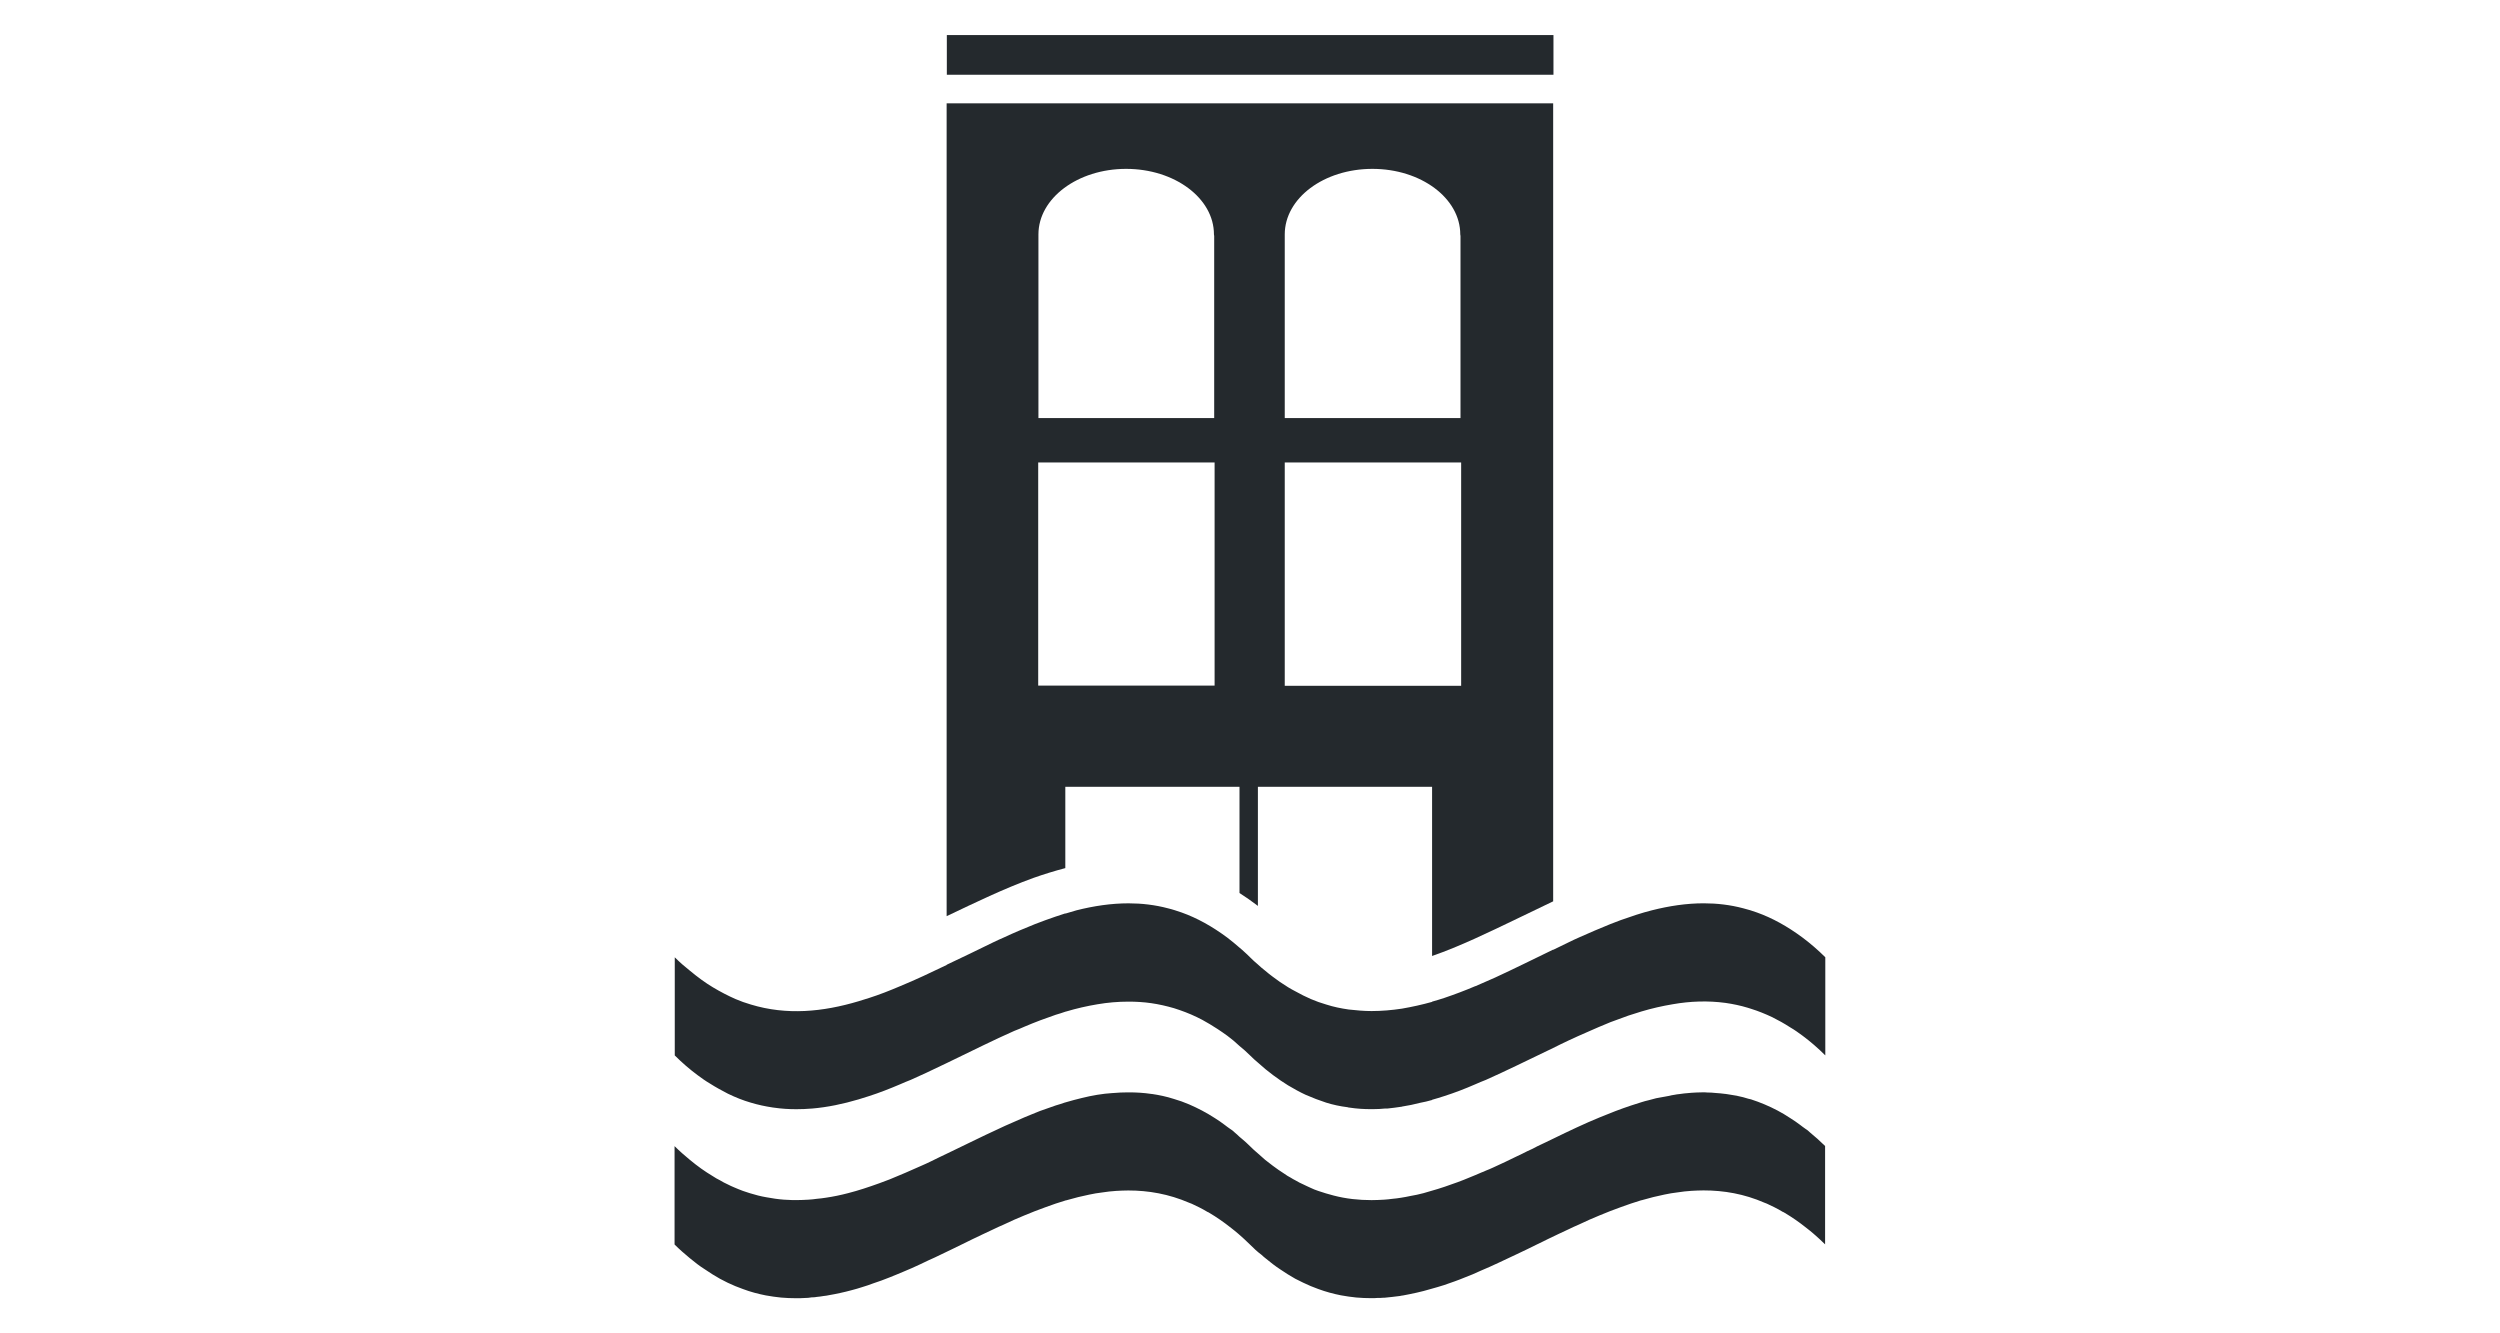 <?xml version="1.0" encoding="utf-8"?>
<!-- Generator: Adobe Illustrator 16.0.0, SVG Export Plug-In . SVG Version: 6.00 Build 0)  -->
<!DOCTYPE svg PUBLIC "-//W3C//DTD SVG 1.1//EN" "http://www.w3.org/Graphics/SVG/1.1/DTD/svg11.dtd">
<svg version="1.1" id="Calque_1" xmlns="http://www.w3.org/2000/svg" xmlns:xlink="http://www.w3.org/1999/xlink" x="0px" y="0px"
	 width="150px" height="80px" viewBox="0 0 150 80" enable-background="new 0 0 150 80" xml:space="preserve">
<g>
	<rect x="56.81" y="2.104" fill="#24292D" width="36.398" height="2.381"/>
	<path fill="#24292D" d="M63.919,52.086v-4.879H74.37v6.374c0.367,0.236,0.748,0.499,1.104,0.774v-7.147h10.451v10.151
		c1.666-0.577,3.396-1.417,5.193-2.282c0.682-0.328,1.377-0.668,2.072-0.997V6.198H56.798v48.773
		c1.705-0.813,3.436-1.652,5.205-2.295C62.634,52.453,63.274,52.256,63.919,52.086z M77.085,14.066c0-2.176,2.348-3.934,5.26-3.934
		s5.271,1.758,5.271,3.934l0.014,0.092v10.924H77.085V14.066z M77.085,27.746h10.584v13.402H77.085V27.746z M62.306,14.066
		c0-2.176,2.361-3.934,5.26-3.934c2.91,0,5.271,1.758,5.271,3.934l0.014,0.092v10.924H62.306V14.066z M62.292,27.746h10.584v13.39
		H62.292V27.746z"/>
	<path fill="#24292D" d="M108.312,67.719c-0.104-0.079-0.209-0.144-0.301-0.223c-0.197-0.145-0.395-0.289-0.592-0.407
		c-0.51-0.341-1.021-0.603-1.547-0.826c-0.275-0.118-0.537-0.21-0.813-0.302c-0.053-0.013-0.119-0.026-0.17-0.04
		c-0.197-0.065-0.406-0.118-0.604-0.157c-0.014,0-0.027,0-0.041-0.013c-0.182-0.026-0.367-0.065-0.551-0.091
		c-0.039,0-0.064-0.014-0.092-0.014c-0.025,0-0.064-0.013-0.09-0.013c0,0,0,0-0.014,0c-0.184-0.026-0.355-0.04-0.537-0.052
		c-0.105-0.014-0.197-0.014-0.303-0.026c-0.117,0-0.236,0-0.354-0.014h-0.17c-0.225,0-0.434,0.014-0.643,0.026
		c-0.158,0.014-0.303,0.026-0.447,0.04c-0.092,0.013-0.184,0.026-0.289,0.039c-0.09,0.014-0.184,0.014-0.275,0.04
		c-0.117,0.013-0.223,0.039-0.328,0.065c-0.09,0.013-0.195,0.039-0.287,0.053c-0.092,0.026-0.197,0.026-0.289,0.052
		c-0.064,0.013-0.131,0.026-0.209,0.039c-0.145,0.04-0.289,0.079-0.447,0.119c-0.145,0.039-0.289,0.065-0.432,0.118
		c-0.197,0.065-0.408,0.131-0.617,0.197c-0.629,0.21-1.246,0.446-1.875,0.708c-0.932,0.381-1.863,0.826-2.807,1.286
		c-0.303,0.144-0.615,0.301-0.932,0.445c-0.209,0.119-0.406,0.21-0.615,0.302c-0.211,0.105-0.408,0.21-0.617,0.302
		c-0.471,0.236-0.957,0.459-1.441,0.682c-0.146,0.066-0.289,0.131-0.434,0.184c-0.078,0.04-0.17,0.079-0.25,0.105
		c-0.131,0.052-0.248,0.105-0.367,0.158c-0.471,0.196-0.943,0.393-1.416,0.55c-0.564,0.21-1.141,0.38-1.705,0.538
		c-0.262,0.065-0.523,0.131-0.787,0.17c-0.184,0.039-0.381,0.079-0.563,0.105c-0.172,0.026-0.342,0.053-0.514,0.065
		c-0.17,0.026-0.34,0.039-0.51,0.052c-0.248,0.013-0.486,0.026-0.734,0.026h-0.014c-0.76,0-1.521-0.079-2.27-0.275
		c-0.301-0.079-0.615-0.17-0.918-0.275c-0.156-0.052-0.328-0.118-0.484-0.196c-0.131-0.066-0.275-0.119-0.42-0.197
		c-0.156-0.065-0.301-0.144-0.459-0.236c-0.105-0.052-0.195-0.105-0.301-0.171c-0.133-0.065-0.25-0.144-0.381-0.236
		c-0.223-0.144-0.459-0.301-0.682-0.472c-0.145-0.119-0.301-0.236-0.459-0.354c-0.145-0.131-0.289-0.262-0.445-0.394
		c-0.158-0.131-0.316-0.275-0.473-0.433c-0.158-0.157-0.303-0.288-0.459-0.419c-0.053-0.052-0.119-0.091-0.172-0.144
		c-0.09-0.092-0.184-0.171-0.275-0.249c-0.09-0.092-0.195-0.171-0.301-0.236c-0.105-0.079-0.211-0.144-0.303-0.223
		c-0.195-0.145-0.393-0.289-0.588-0.407c-0.525-0.341-1.037-0.603-1.549-0.826c-0.301-0.131-0.604-0.236-0.918-0.328
		c-0.447-0.145-0.893-0.236-1.338-0.302c-0.012,0.013-0.012,0.013-0.025,0c-0.447-0.066-0.893-0.092-1.338-0.092
		c-0.014,0-0.014,0-0.014,0h-0.039c-0.301,0-0.604,0.014-0.893,0.04c-0.012,0-0.025,0-0.025,0c-0.617,0.039-1.232,0.144-1.863,0.301
		c-0.314,0.079-0.629,0.157-0.93,0.249c-0.027,0.013-0.041,0.013-0.053,0.013c-0.197,0.066-0.381,0.131-0.576,0.184
		c-0.303,0.105-0.619,0.223-0.932,0.328c-0.314,0.131-0.631,0.25-0.932,0.38c-0.395,0.17-0.775,0.341-1.168,0.512
		c-0.393,0.183-0.787,0.367-1.18,0.551c-0.67,0.314-1.338,0.656-2.006,0.97c-0.119,0.053-0.223,0.105-0.328,0.158
		c-0.316,0.144-0.617,0.301-0.918,0.445c-0.211,0.105-0.42,0.197-0.629,0.289c-0.617,0.275-1.246,0.551-1.863,0.8
		c-0.209,0.079-0.42,0.158-0.629,0.236c-0.617,0.223-1.246,0.433-1.863,0.59c-0.445,0.118-0.891,0.209-1.338,0.275
		c-0.184,0.026-0.354,0.053-0.537,0.065c-0.158,0.026-0.328,0.039-0.5,0.052c-0.248,0.013-0.498,0.026-0.746,0.026
		c-0.158,0-0.303,0-0.459-0.013c-0.092,0-0.184-0.013-0.275-0.013c-0.354-0.026-0.695-0.079-1.049-0.144
		c-0.172-0.026-0.328-0.066-0.498-0.105c-0.027-0.013-0.066-0.013-0.094-0.026c-0.275-0.066-0.537-0.157-0.813-0.249
		c-0.184-0.066-0.367-0.145-0.551-0.223c-0.117-0.053-0.248-0.105-0.367-0.171c-0.156-0.065-0.314-0.157-0.471-0.249
		c-0.146-0.065-0.289-0.158-0.434-0.25c-0.223-0.131-0.459-0.288-0.682-0.445c-0.236-0.17-0.459-0.341-0.695-0.538
		c-0.303-0.249-0.604-0.512-0.906-0.813v5.902c0.303,0.302,0.604,0.564,0.906,0.813c0.301,0.25,0.604,0.486,0.918,0.682
		c0.301,0.21,0.604,0.393,0.904,0.564c0.158,0.079,0.303,0.157,0.459,0.235c0.303,0.145,0.617,0.275,0.918,0.38
		c0.447,0.17,0.906,0.289,1.363,0.38c0.316,0.053,0.617,0.105,0.92,0.131c0.301,0.026,0.602,0.039,0.904,0.039
		c0.17,0,0.342,0,0.498-0.013c0.158,0,0.301-0.014,0.445-0.04h0.066c0.078,0,0.156-0.013,0.236-0.026
		c0.131-0.013,0.262-0.026,0.393-0.052c0.119-0.014,0.236-0.026,0.342-0.053c0.223-0.04,0.445-0.079,0.668-0.131
		c0.236-0.052,0.461-0.105,0.695-0.17c0.211-0.052,0.42-0.118,0.629-0.184c0.225-0.065,0.447-0.144,0.656-0.223
		c0.328-0.105,0.643-0.223,0.971-0.354c0.289-0.118,0.59-0.236,0.893-0.368c0.143-0.065,0.301-0.13,0.459-0.196
		c0.328-0.144,0.656-0.302,0.982-0.459c0.264-0.118,0.525-0.235,0.787-0.367c0.408-0.197,0.826-0.393,1.246-0.603
		c0.211-0.105,0.408-0.197,0.615-0.302c0.422-0.197,0.842-0.407,1.246-0.59c0.211-0.105,0.422-0.197,0.631-0.288
		c0.406-0.197,0.826-0.38,1.246-0.552c0.42-0.17,0.826-0.34,1.244-0.484c0.408-0.158,0.826-0.289,1.248-0.42
		c0.025,0,0.051,0,0.064-0.013c0.447-0.131,0.879-0.236,1.326-0.328c0.26-0.053,0.523-0.105,0.785-0.131
		c0.275-0.039,0.551-0.079,0.826-0.092c0.25-0.013,0.486-0.026,0.736-0.026c1.205,0,2.426,0.209,3.645,0.735
		c0.105,0.039,0.209,0.079,0.303,0.13c0.09,0.04,0.195,0.092,0.301,0.145c0.156,0.079,0.328,0.17,0.498,0.275
		c0.039,0.013,0.066,0.026,0.105,0.052c0.445,0.262,0.877,0.563,1.324,0.917c0.145,0.105,0.289,0.236,0.434,0.354
		c0.223,0.196,0.459,0.406,0.682,0.629c0.234,0.236,0.457,0.446,0.707,0.629c0.066,0.066,0.145,0.131,0.211,0.184
		c0.301,0.25,0.604,0.486,0.904,0.682c0.303,0.21,0.604,0.393,0.904,0.564c0.158,0.079,0.316,0.157,0.473,0.235
		c0.301,0.145,0.604,0.275,0.904,0.38c0.461,0.17,0.906,0.289,1.365,0.38c0.314,0.053,0.615,0.105,0.918,0.131
		c0.301,0.026,0.604,0.039,0.904,0.039c0.119,0,0.236,0,0.367-0.013c0.133,0,0.25,0,0.367-0.014h0.066
		c0.301-0.026,0.602-0.065,0.918-0.104c0.039-0.014,0.092-0.014,0.131-0.026c0.014,0,0.014,0,0.025,0
		c0.275-0.053,0.551-0.105,0.84-0.171c0.275-0.065,0.563-0.131,0.854-0.223c0.262-0.065,0.537-0.157,0.799-0.235
		c0.42-0.145,0.84-0.289,1.246-0.459c0.314-0.118,0.629-0.249,0.932-0.394c0.367-0.157,0.734-0.314,1.088-0.485
		c0.367-0.171,0.734-0.341,1.088-0.512c0.42-0.197,0.826-0.393,1.246-0.603c0.211-0.105,0.42-0.197,0.617-0.302
		c0.42-0.197,0.838-0.407,1.246-0.59c0.209-0.105,0.42-0.197,0.629-0.288c0.406-0.197,0.826-0.38,1.246-0.552
		c0.42-0.17,0.826-0.34,1.246-0.484c0.42-0.158,0.826-0.289,1.246-0.42c0.025,0,0.053,0,0.064-0.013
		c0.445-0.131,0.879-0.236,1.324-0.328c0.264-0.053,0.525-0.105,0.789-0.131c0.275-0.039,0.551-0.079,0.826-0.092
		c0.248-0.013,0.484-0.026,0.732-0.026c1.221,0,2.439,0.209,3.646,0.735c0.105,0.039,0.211,0.079,0.301,0.13
		c0.092,0.04,0.197,0.092,0.303,0.145c0.158,0.079,0.328,0.17,0.498,0.275c0.039,0.013,0.066,0.026,0.105,0.052
		c0.445,0.262,0.879,0.563,1.324,0.917c0.145,0.105,0.289,0.236,0.434,0.354c0.223,0.196,0.459,0.406,0.682,0.629v-5.902
		c-0.303-0.301-0.604-0.563-0.906-0.813C108.521,67.863,108.417,67.784,108.312,67.719z"/>
	<path fill="#24292D" d="M108.155,56.256c-0.918-0.682-1.824-1.18-2.742-1.508c-0.262-0.091-0.537-0.184-0.813-0.249
		c-0.787-0.21-1.586-0.301-2.375-0.301c-1.035,0-2.072,0.157-3.107,0.419c-0.629,0.157-1.246,0.367-1.875,0.59
		c-0.197,0.079-0.406,0.157-0.617,0.236c-0.629,0.249-1.246,0.524-1.875,0.8c-0.209,0.091-0.406,0.184-0.617,0.288
		c-0.314,0.157-0.629,0.302-0.943,0.459v-0.013c-1.166,0.563-2.322,1.141-3.488,1.678c-0.393,0.17-0.773,0.341-1.168,0.512
		c0,0,0,0-0.014,0c-0.615,0.263-1.244,0.499-1.861,0.708c-0.248,0.079-0.486,0.157-0.734,0.223v0.014
		c-0.604,0.17-1.207,0.301-1.809,0.406c-0.604,0.092-1.221,0.145-1.824,0.145c-0.445,0-0.904-0.04-1.365-0.092
		c-0.457-0.065-0.916-0.157-1.361-0.302c-0.316-0.092-0.617-0.197-0.918-0.328c-0.303-0.131-0.617-0.288-0.92-0.459
		c-0.145-0.078-0.301-0.157-0.445-0.249c-0.156-0.104-0.314-0.209-0.484-0.314c-0.289-0.21-0.592-0.42-0.879-0.669
		c-0.158-0.118-0.303-0.249-0.445-0.38c-0.158-0.131-0.316-0.275-0.473-0.433c-0.105-0.105-0.211-0.21-0.316-0.301
		c-0.104-0.105-0.209-0.184-0.314-0.276c-0.248-0.209-0.484-0.419-0.734-0.603c-0.918-0.682-1.822-1.18-2.74-1.508
		c-0.275-0.091-0.537-0.184-0.813-0.249c-0.787-0.21-1.588-0.301-2.373-0.301c-1.037,0-2.088,0.157-3.123,0.419
		c-0.223,0.066-0.445,0.131-0.668,0.197v-0.013c-0.406,0.131-0.801,0.263-1.195,0.407c-0.207,0.079-0.418,0.157-0.627,0.236
		c-0.617,0.249-1.248,0.511-1.863,0.8c-0.209,0.091-0.42,0.184-0.631,0.288c-0.471,0.224-0.93,0.446-1.402,0.682
		c-0.473,0.223-0.93,0.446-1.402,0.669v0.013c-0.932,0.446-1.863,0.892-2.793,1.272c-0.617,0.263-1.246,0.512-1.863,0.708
		c-0.209,0.065-0.42,0.131-0.629,0.196c-2.15,0.643-4.316,0.853-6.467,0.197c-0.314-0.092-0.615-0.197-0.918-0.328
		c-0.445-0.196-0.904-0.433-1.363-0.708s-0.904-0.603-1.363-0.984c-0.316-0.249-0.617-0.511-0.92-0.813v5.888
		c0.447,0.446,0.906,0.84,1.365,1.18c0.25,0.184,0.484,0.354,0.734,0.499c0.367,0.235,0.734,0.432,1.088,0.616
		c0.459,0.223,0.918,0.406,1.377,0.538c0.434,0.131,0.867,0.223,1.299,0.288c0.039,0,0.078,0.014,0.105,0.014
		c0.445,0.065,0.879,0.091,1.324,0.091h0.014c0.301,0,0.615-0.013,0.918-0.039c0,0,0,0,0.012,0c0.932-0.079,1.863-0.275,2.795-0.551
		c0.209-0.066,0.42-0.131,0.629-0.197c0.617-0.197,1.246-0.446,1.863-0.708c0.209-0.091,0.418-0.183,0.629-0.262
		c0.617-0.275,1.246-0.564,1.861-0.866c0.105-0.053,0.197-0.092,0.303-0.144c0.732-0.354,1.455-0.708,2.189-1.063
		c0.615-0.302,1.246-0.59,1.861-0.866c0.211-0.079,0.422-0.17,0.631-0.262c0.617-0.262,1.244-0.498,1.863-0.708
		c0.195-0.053,0.379-0.118,0.576-0.184c0.012,0,0.025,0,0.053-0.013c0.615-0.184,1.246-0.328,1.875-0.433
		c0.617-0.105,1.232-0.158,1.863-0.158c0.445,0,0.904,0.026,1.363,0.092c0.459,0.066,0.916,0.171,1.363,0.301
		c0.459,0.145,0.918,0.315,1.377,0.538c0.105,0.052,0.211,0.105,0.314,0.158c0.303,0.17,0.604,0.34,0.918,0.55
		c0.197,0.131,0.393,0.263,0.59,0.407c0.25,0.184,0.498,0.393,0.734,0.616c0.211,0.171,0.42,0.354,0.631,0.564
		c0.156,0.158,0.314,0.302,0.473,0.433c0.301,0.275,0.604,0.524,0.904,0.747c0.301,0.223,0.602,0.433,0.904,0.617
		c0.354,0.21,0.709,0.407,1.049,0.564c0.42,0.183,0.826,0.34,1.234,0.472c0.418,0.131,0.852,0.223,1.283,0.275
		c0.041,0.013,0.078,0.026,0.131,0.026c0.42,0.065,0.854,0.091,1.273,0.091h0.117c0.25,0,0.512-0.013,0.762-0.039h0.131
		c0.275-0.026,0.537-0.066,0.813-0.105c0.014,0,0.041,0,0.053-0.013c0.355-0.052,0.721-0.131,1.076-0.223
		c0.236-0.039,0.484-0.105,0.721-0.17v-0.013c0.248-0.066,0.486-0.145,0.734-0.223c0.617-0.197,1.232-0.433,1.861-0.708
		c0.211-0.091,0.42-0.183,0.631-0.262c0.615-0.275,1.232-0.564,1.861-0.866c0.723-0.354,1.457-0.708,2.178-1.049
		c0.314-0.157,0.629-0.315,0.943-0.459c0.355-0.157,0.695-0.328,1.049-0.472c0.486-0.223,0.971-0.42,1.443-0.617
		c0.354-0.131,0.723-0.262,1.076-0.394c0.262-0.079,0.523-0.17,0.787-0.249c0.615-0.184,1.246-0.328,1.875-0.433
		c1.049-0.184,2.111-0.223,3.174-0.079c0.445,0.065,0.893,0.158,1.324,0.289c0.066,0.026,0.145,0.04,0.209,0.066
		c0.42,0.131,0.84,0.301,1.26,0.498c0.367,0.184,0.723,0.38,1.088,0.617c0.25,0.144,0.486,0.314,0.736,0.498
		c0.457,0.341,0.918,0.734,1.363,1.18v-5.888C109.073,56.991,108.612,56.598,108.155,56.256z"/>
</g>
</svg>
